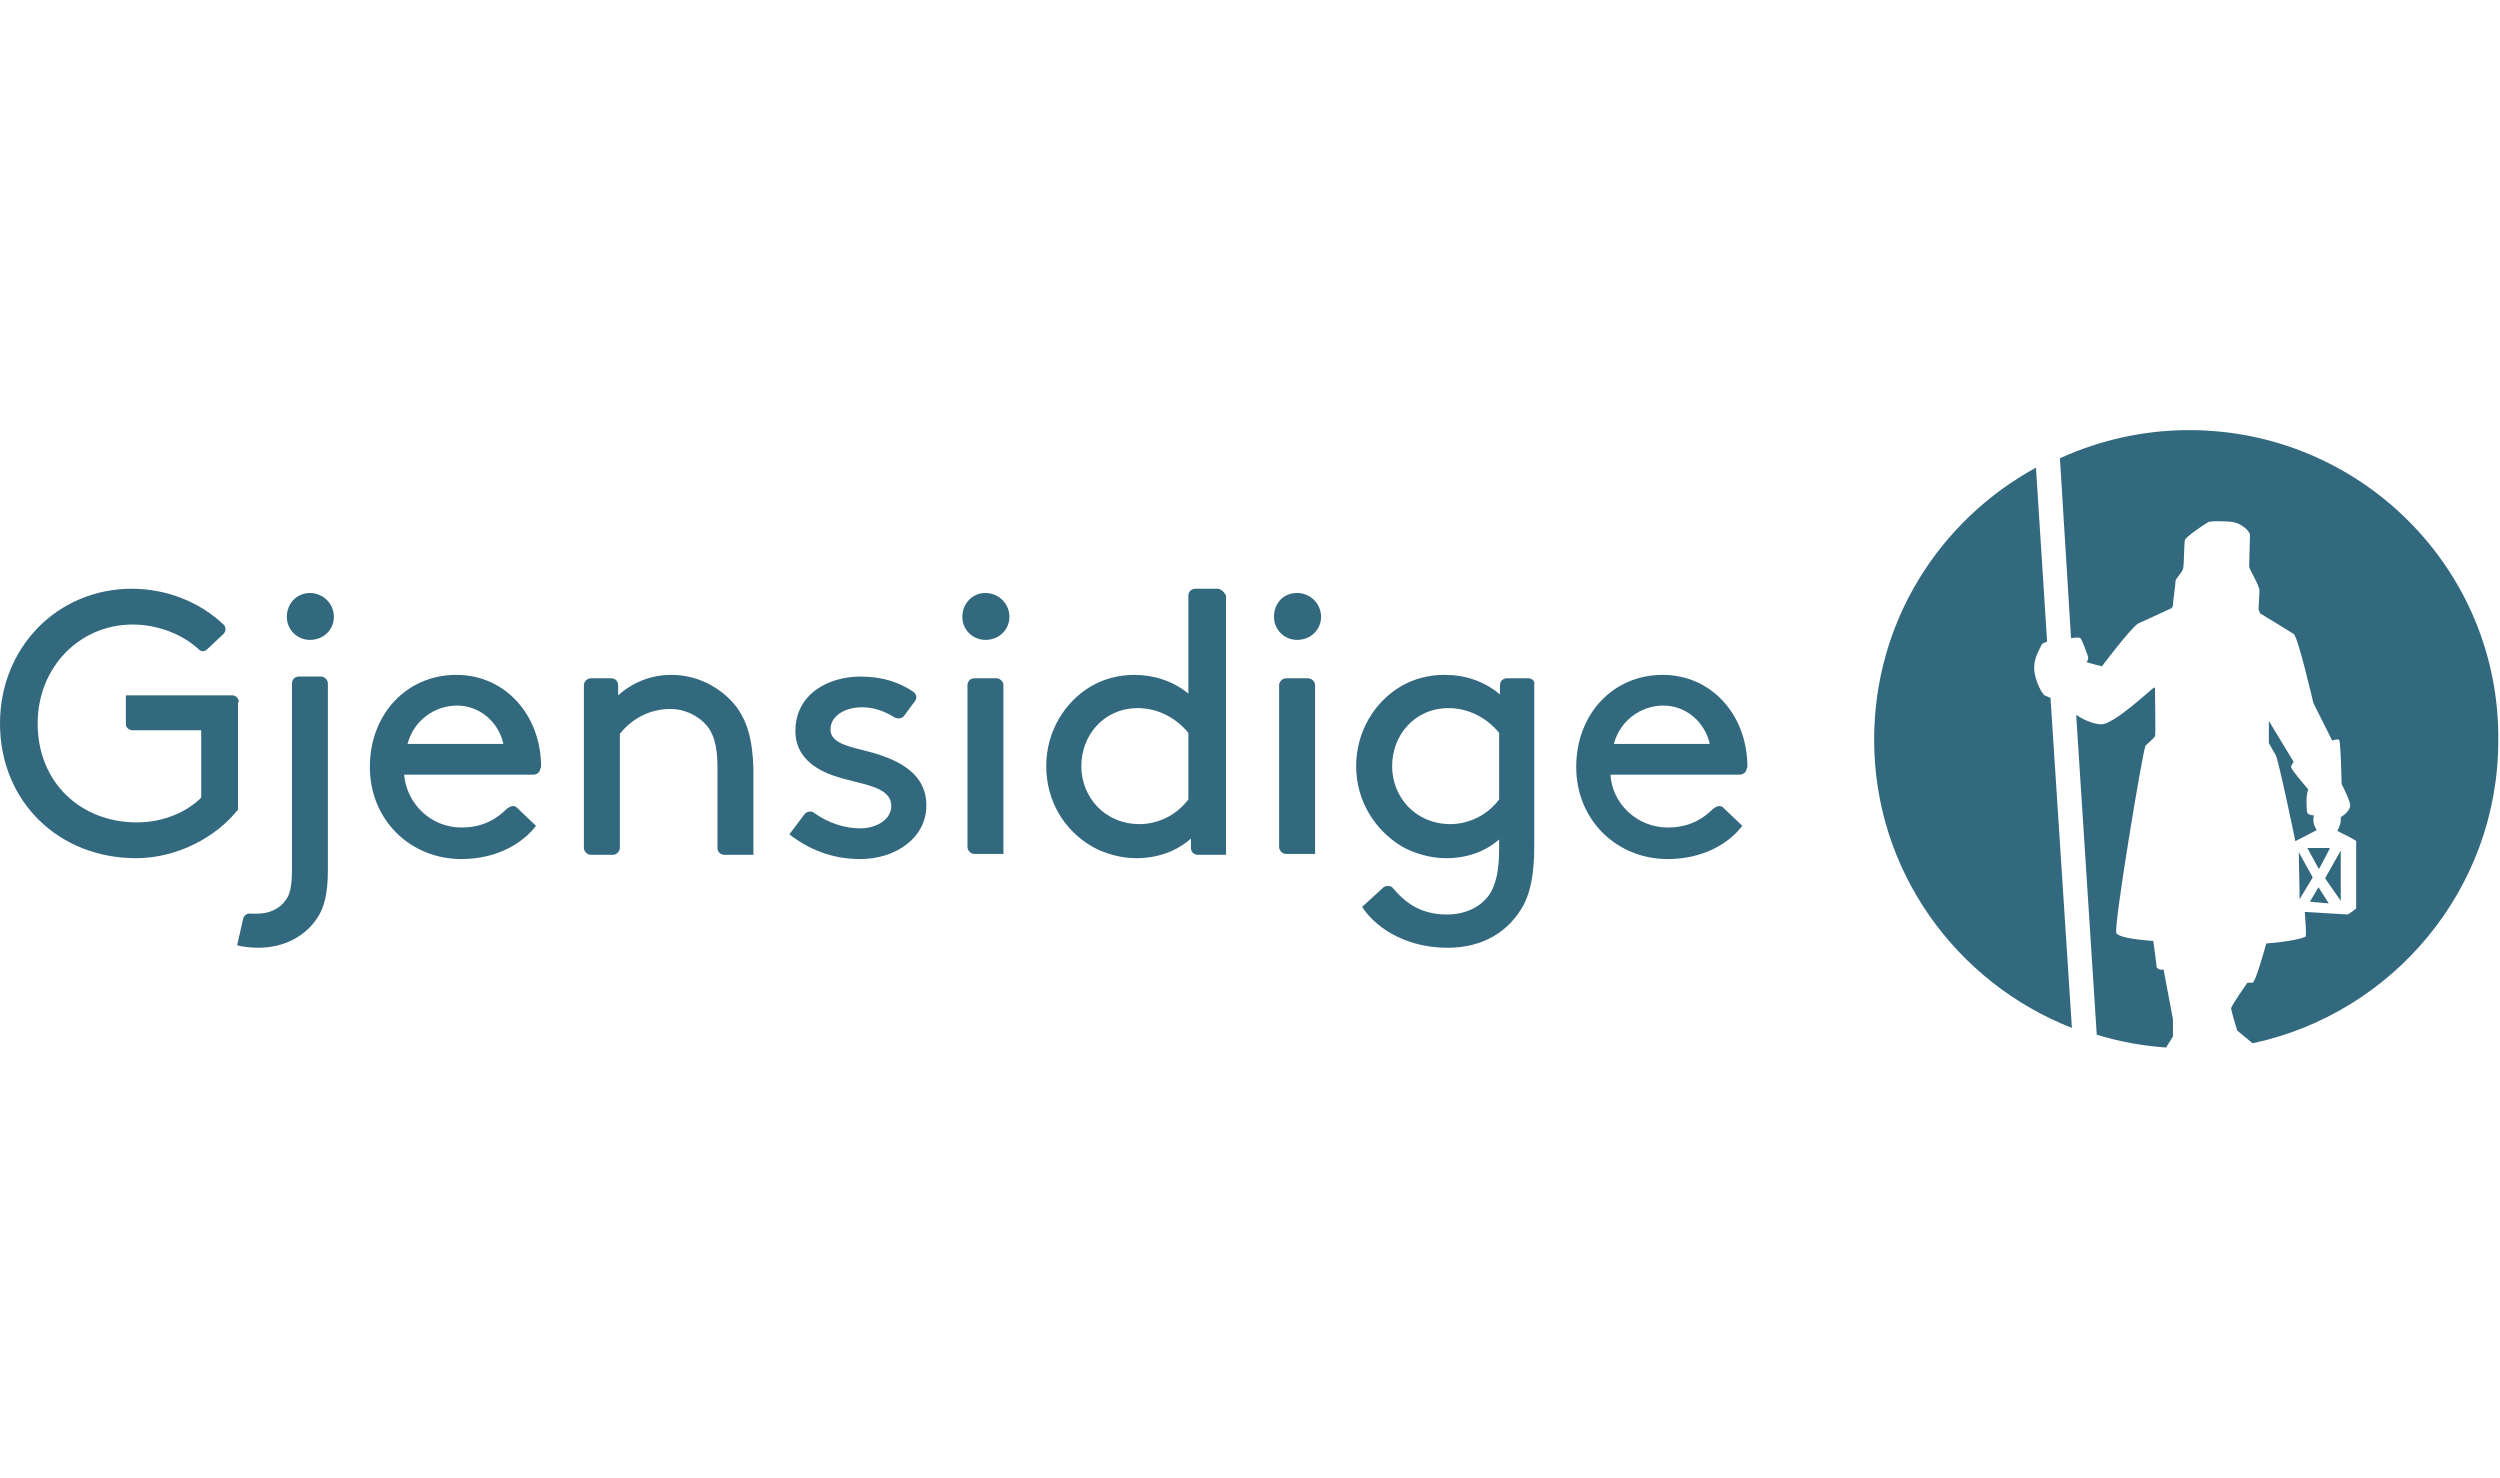 <svg height="55" viewBox="0 0 93 23" fill="none" xmlns="http://www.w3.org/2000/svg">
    <g fill="#33697E">
        <path
            d="M86.63 17.607L86.248 17.004L85.929 17.543L86.63 17.607ZM85.834 15.545L86.248 16.306H86.28L86.662 15.577V15.545H85.834ZM85.515 15.703L85.547 17.448L86.025 16.655V16.623L85.515 15.703ZM87.076 17.512V15.64L86.503 16.655V16.687L87.076 17.512ZM84.401 10.818C84.401 11.135 84.401 11.643 84.401 11.643L84.655 12.087C84.751 12.214 85.388 15.291 85.388 15.291L86.184 14.879C86.121 14.783 86.057 14.657 86.057 14.498C86.057 14.434 86.057 14.371 86.089 14.339C86.057 14.339 85.866 14.308 85.834 14.244C85.802 14.181 85.77 13.546 85.866 13.388C85.866 13.356 85.834 13.324 85.802 13.292C85.675 13.134 85.229 12.626 85.229 12.531C85.229 12.468 85.324 12.341 85.324 12.341L84.401 10.818ZM80.228 19.986C80.228 19.923 80.133 19.193 80.101 19.003C79.241 18.939 78.827 18.844 78.731 18.717C78.604 18.559 79.719 11.865 79.814 11.738C79.878 11.675 80.133 11.452 80.165 11.389C80.197 11.325 80.165 9.93 80.165 9.581H80.133C80.069 9.581 78.604 11.008 78.126 10.945C77.776 10.913 77.426 10.723 77.234 10.596L77.999 22.492C78.827 22.746 79.687 22.905 80.579 22.968L80.834 22.556V21.921L80.483 20.05C80.451 20.113 80.26 20.05 80.228 19.986ZM81.439 0C79.719 0 78.094 0.381 76.629 1.047L77.043 7.741C77.234 7.709 77.362 7.709 77.394 7.741C77.457 7.804 77.649 8.343 77.68 8.439C77.68 8.502 77.68 8.566 77.617 8.629C77.808 8.692 78.19 8.788 78.19 8.788C78.19 8.788 79.241 7.392 79.528 7.201C79.591 7.17 80.419 6.789 80.77 6.63C80.802 6.599 80.834 6.567 80.834 6.503C80.834 6.377 80.929 5.774 80.929 5.615C80.929 5.52 81.184 5.298 81.216 5.139C81.248 4.981 81.248 4.188 81.279 4.092C81.311 3.966 81.98 3.521 82.139 3.426C82.235 3.363 82.999 3.394 83.095 3.426C83.413 3.49 83.7 3.775 83.7 3.902C83.7 3.997 83.668 5.076 83.668 5.076C83.668 5.171 84.05 5.774 84.05 5.964C84.05 6.154 84.018 6.567 84.018 6.662C84.018 6.694 84.05 6.757 84.082 6.821C84.305 6.948 85.165 7.487 85.324 7.582C85.484 7.677 86.057 10.152 86.057 10.152L86.757 11.548C86.757 11.548 86.949 11.484 87.012 11.516C87.076 11.548 87.108 13.165 87.108 13.165C87.203 13.356 87.426 13.8 87.426 13.959C87.426 14.117 87.267 14.276 87.076 14.403C87.076 14.434 87.076 14.466 87.076 14.498C87.076 14.657 87.012 14.783 86.949 14.91C87.203 15.037 87.649 15.259 87.649 15.291C87.649 15.386 87.649 15.481 87.649 17.797C87.649 17.797 87.363 18.019 87.331 18.019C87.299 18.019 86.343 17.956 85.738 17.924C85.77 18.368 85.802 18.749 85.77 18.844C85.484 18.971 84.783 19.066 84.305 19.098C84.21 19.447 83.891 20.557 83.796 20.557C83.7 20.557 83.604 20.557 83.604 20.557C83.604 20.557 82.999 21.414 82.999 21.509C82.999 21.604 83.222 22.334 83.222 22.334L83.796 22.81C89.019 21.699 92.936 17.068 92.936 11.548C93 5.171 87.808 0 81.439 0Z" />
        <path
            d="M76.056 9.866C75.897 9.739 75.642 9.137 75.674 8.788C75.674 8.47 75.897 8.09 75.961 7.963C75.993 7.931 76.056 7.899 76.152 7.868L75.738 1.396C72.139 3.363 69.718 7.138 69.718 11.516C69.718 16.401 72.776 20.557 77.075 22.239L76.279 9.961C76.215 9.93 76.12 9.898 76.056 9.866Z" />
        <path
            d="M36.658 6.059C37.136 6.059 37.55 6.44 37.55 6.948C37.55 7.423 37.168 7.804 36.658 7.804C36.181 7.804 35.799 7.423 35.799 6.948C35.799 6.44 36.181 6.059 36.658 6.059Z" />
        <path
            d="M35.99 9.486C35.99 9.359 36.085 9.232 36.245 9.232H37.073C37.2 9.232 37.327 9.359 37.327 9.486V15.767H36.245C36.117 15.767 35.99 15.64 35.99 15.513V9.486Z" />
        <path
            d="M48.252 6.059C48.73 6.059 49.144 6.44 49.144 6.948C49.144 7.423 48.761 7.804 48.252 7.804C47.774 7.804 47.392 7.423 47.392 6.948C47.392 6.44 47.742 6.059 48.252 6.059Z" />
        <path
            d="M47.583 9.486C47.583 9.359 47.71 9.232 47.838 9.232H48.666C48.793 9.232 48.921 9.359 48.921 9.486V15.767H47.838C47.71 15.767 47.583 15.64 47.583 15.513V9.486Z" />
        <path
            d="M45.29 5.901H44.462C44.334 5.901 44.207 5.996 44.207 6.154V9.803C43.634 9.327 42.901 9.105 42.2 9.105C41.595 9.105 41.054 9.263 40.608 9.517C39.621 10.088 38.92 11.199 38.92 12.499C38.92 13.8 39.589 14.879 40.608 15.481C41.054 15.735 41.659 15.925 42.264 15.925C43.06 15.925 43.761 15.672 44.303 15.196V15.545C44.303 15.672 44.398 15.799 44.557 15.799H45.608V6.154C45.545 6.028 45.417 5.901 45.29 5.901ZM44.207 13.737C43.761 14.339 43.06 14.657 42.392 14.657C41.117 14.657 40.226 13.673 40.226 12.499C40.226 11.357 41.054 10.342 42.328 10.342C43.124 10.342 43.793 10.755 44.207 11.262V13.737Z" />
        <path
            d="M56.851 9.232H56.055C55.927 9.232 55.8 9.327 55.8 9.486V9.834C55.195 9.327 54.494 9.105 53.73 9.105C53.125 9.105 52.583 9.263 52.137 9.517C51.15 10.088 50.449 11.199 50.449 12.499C50.449 13.8 51.15 14.879 52.137 15.481C52.583 15.735 53.188 15.925 53.794 15.925C54.59 15.925 55.259 15.672 55.768 15.228V15.577C55.768 16.401 55.641 16.909 55.418 17.258C55.099 17.734 54.526 18.019 53.825 18.019C52.838 18.019 52.265 17.575 51.787 17.004C51.691 16.941 51.564 16.941 51.468 17.004L51.437 17.036L50.672 17.734C51.086 18.4 52.169 19.257 53.857 19.257C55.163 19.257 56.15 18.654 56.692 17.639C56.947 17.131 57.074 16.465 57.074 15.481V9.454C57.106 9.359 57.01 9.232 56.851 9.232ZM55.768 13.737C55.322 14.339 54.622 14.657 53.953 14.657C52.679 14.657 51.787 13.673 51.787 12.499C51.787 11.357 52.615 10.342 53.889 10.342C54.685 10.342 55.354 10.755 55.768 11.262V13.737Z" />
        <path
            d="M20.129 12.531C20.129 10.596 18.791 9.105 16.976 9.105C15.128 9.105 13.759 10.564 13.759 12.531C13.759 14.498 15.256 15.957 17.167 15.957C18.505 15.957 19.46 15.354 19.938 14.72L19.205 14.022C19.11 13.959 19.014 13.99 18.95 14.022C18.919 14.054 18.855 14.085 18.855 14.085C18.505 14.434 17.995 14.783 17.167 14.783C16.02 14.783 15.128 13.895 15.033 12.817H19.842C19.97 12.817 20.097 12.721 20.097 12.595C20.129 12.563 20.129 12.531 20.129 12.531ZM15.16 11.675C15.383 10.818 16.148 10.247 17.008 10.247C17.804 10.247 18.536 10.818 18.727 11.675H15.16Z" />
        <path
            d="M65.004 12.531C65.004 10.596 63.667 9.105 61.851 9.105C60.004 9.105 58.635 10.564 58.635 12.531C58.635 14.498 60.132 15.957 62.042 15.957C63.38 15.957 64.336 15.354 64.813 14.72L64.081 14.022C63.985 13.959 63.89 13.99 63.826 14.022C63.794 14.054 63.73 14.085 63.73 14.085C63.38 14.434 62.871 14.783 62.042 14.783C60.896 14.783 59.972 13.895 59.909 12.817H64.718C64.845 12.817 64.973 12.721 64.973 12.595C65.004 12.563 65.004 12.531 65.004 12.531ZM60.036 11.675C60.259 10.818 61.023 10.247 61.883 10.247C62.679 10.247 63.412 10.818 63.603 11.675H60.036Z" />
        <path
            d="M11.53 6.059C12.007 6.059 12.421 6.44 12.421 6.948C12.421 7.423 12.039 7.804 11.53 7.804C11.052 7.804 10.67 7.423 10.67 6.948C10.67 6.44 11.052 6.059 11.53 6.059Z" />
        <path
            d="M12.198 16.338C12.198 17.226 12.071 17.765 11.784 18.178C11.306 18.876 10.51 19.256 9.618 19.256C9.332 19.256 9.013 19.225 8.822 19.161L9.045 18.178C9.077 18.051 9.204 17.956 9.332 17.988H9.587C9.969 17.988 10.383 17.829 10.606 17.512C10.797 17.29 10.861 16.941 10.861 16.338V16.084V9.422C10.861 9.295 10.956 9.168 11.115 9.168H11.944C12.071 9.168 12.198 9.295 12.198 9.422V16.021V16.338Z" />
        <path
            d="M27.358 10.247C26.785 9.549 25.925 9.105 24.97 9.105C24.014 9.105 23.346 9.549 22.995 9.866V9.486C22.995 9.359 22.9 9.232 22.74 9.232H21.976C21.849 9.232 21.721 9.359 21.721 9.486V15.545C21.721 15.672 21.849 15.799 21.976 15.799H22.804C22.931 15.799 23.059 15.672 23.059 15.545V11.294C23.441 10.818 24.078 10.374 24.938 10.374C25.479 10.374 25.989 10.628 26.308 11.008C26.53 11.294 26.69 11.706 26.69 12.531V12.785V15.545C26.69 15.672 26.785 15.799 26.945 15.799H27.773H28.027V12.595C27.995 11.452 27.773 10.786 27.358 10.247Z" />
        <path
            d="M29.365 15.037C30.098 15.608 30.958 15.957 32.009 15.957C33.283 15.957 34.461 15.196 34.461 13.959C34.461 12.595 33.092 12.15 32.072 11.897C31.404 11.738 30.894 11.579 30.894 11.135C30.894 10.628 31.435 10.31 32.072 10.31C32.518 10.31 32.932 10.469 33.283 10.691C33.41 10.755 33.569 10.723 33.633 10.628L33.983 10.152L34.015 10.12C34.111 9.993 34.111 9.866 34.015 9.771L33.983 9.739C33.474 9.39 32.837 9.168 32.009 9.168C30.83 9.168 29.588 9.803 29.588 11.199C29.588 12.119 30.289 12.626 31.085 12.88C32.041 13.197 33.155 13.229 33.155 13.99C33.155 14.498 32.582 14.815 32.009 14.815C31.435 14.815 30.83 14.625 30.289 14.244C30.193 14.149 30.034 14.181 29.938 14.276L29.365 15.037Z" />
        <path
            d="M8.886 10.12C8.886 9.993 8.79 9.866 8.631 9.866H4.682V10.945C4.682 11.072 4.809 11.167 4.937 11.167H7.485V13.673C6.975 14.181 6.115 14.593 5.096 14.593C2.994 14.593 1.401 13.102 1.401 10.913C1.401 8.819 2.962 7.233 4.937 7.233C5.892 7.233 6.816 7.614 7.389 8.153C7.485 8.248 7.612 8.248 7.708 8.153L8.313 7.582C8.408 7.487 8.408 7.36 8.345 7.265C8.345 7.265 8.345 7.233 8.313 7.233C7.453 6.408 6.211 5.901 4.905 5.901C2.134 5.901 0 8.09 0 10.913C0 13.8 2.166 15.925 5.064 15.925C6.561 15.925 8.026 15.164 8.854 14.117V10.12H8.886Z" />
    </g>
</svg>